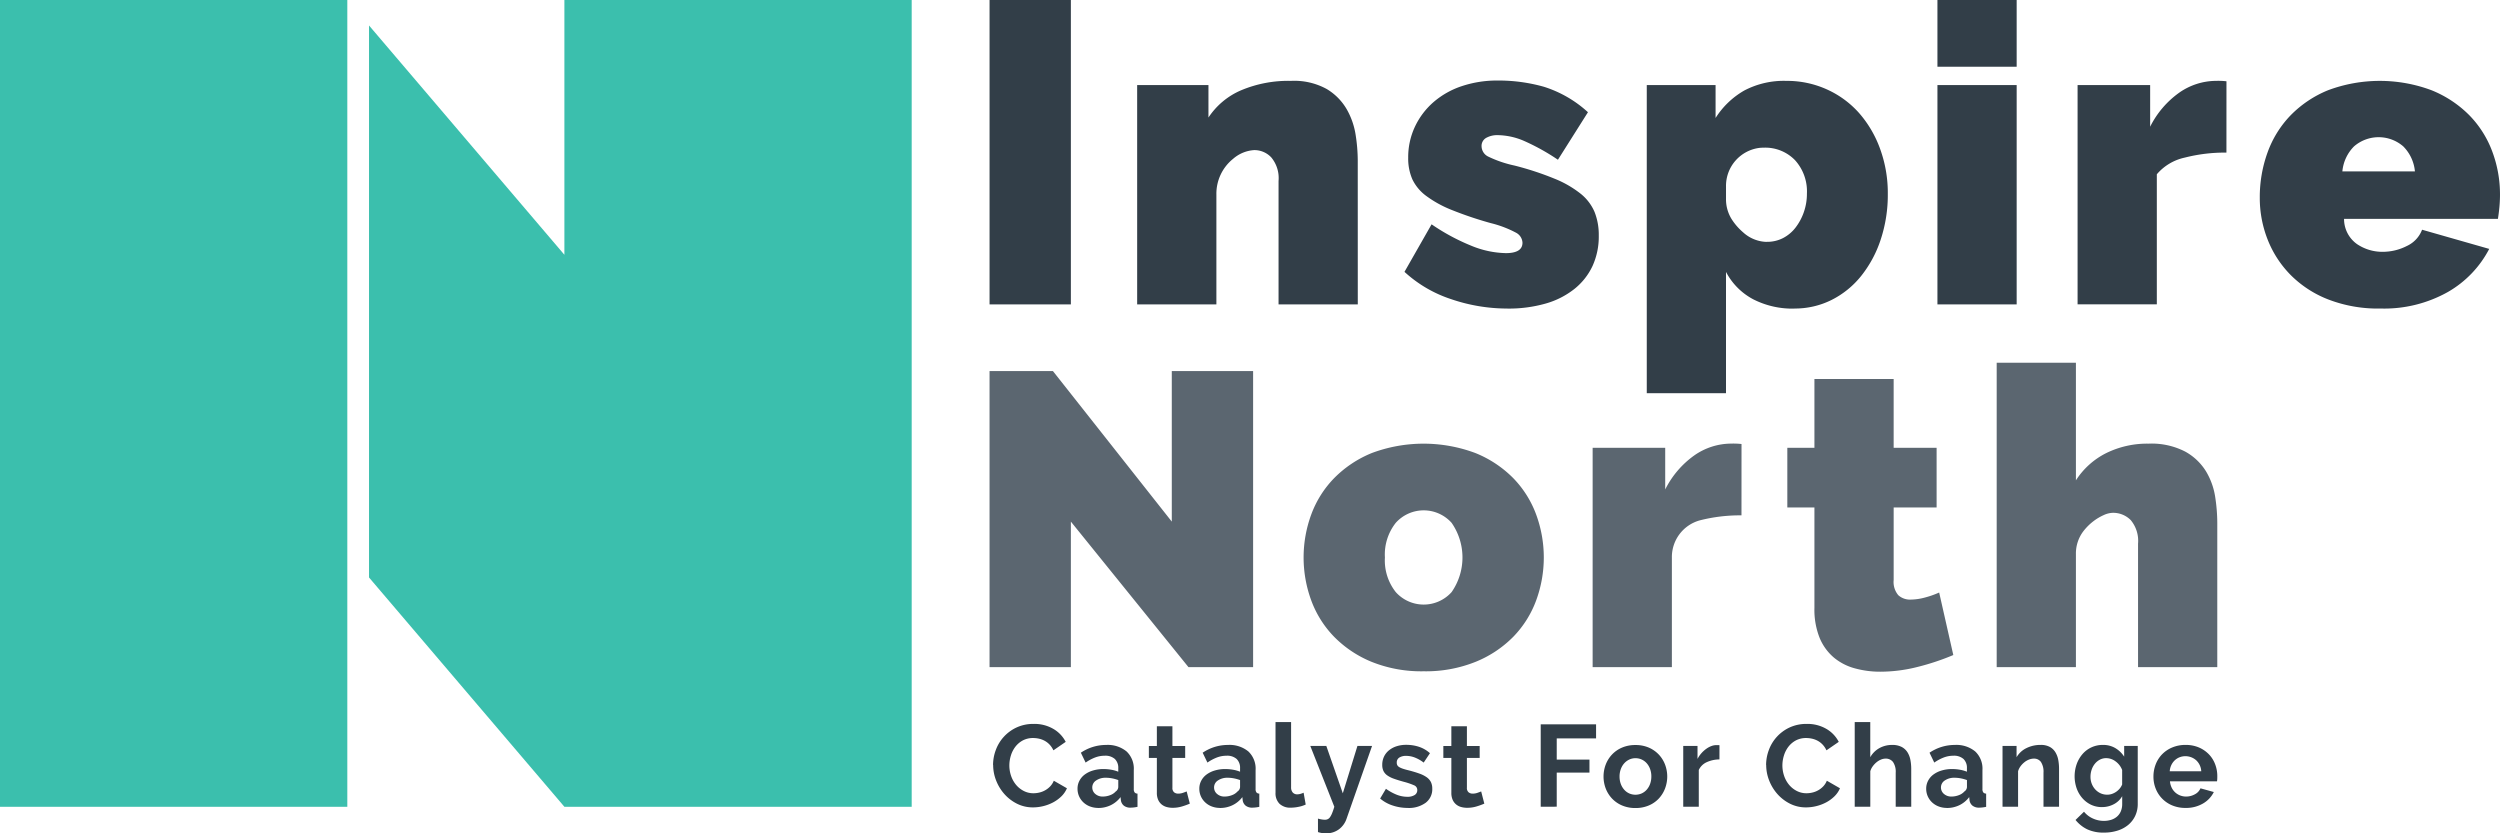 <svg xmlns="http://www.w3.org/2000/svg" width="270" height="90" viewBox="0 0 270 90"><path d="M0 0h37.51v87.132H0zm60.954 0v27.515l-21.1-24.764v59.616l21.1 24.764h37.509V0z" fill="#3bbfad"/><path fill="#323e48" d="M106.872 0h8.782v32.872h-8.782zm39.769 32.872h-8.557V19.543a3.494 3.494 0 0 0-.788-2.545 2.509 2.509 0 0 0-1.824-.788 3.818 3.818 0 0 0-2.3.946l-.024.019a4.836 4.836 0 0 0-1.778 3.818v11.879h-8.557V9.186h7.7v3.51a7.972 7.972 0 0 1 3.536-2.949 13.143 13.143 0 0 1 5.382-1.013 7.275 7.275 0 0 1 3.851.878 6.135 6.135 0 0 1 2.162 2.184 8.039 8.039 0 0 1 .968 2.792 18.215 18.215 0 0 1 .225 2.7zm16.168.451a18.726 18.726 0 0 1-6.08-1.013 13.782 13.782 0 0 1-5.045-2.95l2.927-5.133a22.511 22.511 0 0 0 4.257 2.3 10.306 10.306 0 0 0 3.76.811q1.8 0 1.8-1.126a1.288 1.288 0 0 0-.7-1.081 11.766 11.766 0 0 0-2.725-1.035 39.9 39.9 0 0 1-4.211-1.419 12.163 12.163 0 0 1-2.747-1.508 4.8 4.8 0 0 1-1.509-1.8 5.611 5.611 0 0 1-.45-2.341 7.727 7.727 0 0 1 .721-3.332 8.068 8.068 0 0 1 2-2.657 9 9 0 0 1 3.063-1.734 11.979 11.979 0 0 1 3.9-.608 18.03 18.03 0 0 1 4.977.676 12.685 12.685 0 0 1 4.752 2.747l-3.243 5.133a23.266 23.266 0 0 0-3.693-2.049 7.4 7.4 0 0 0-2.792-.608 2.447 2.447 0 0 0-1.261.293.994.994 0 0 0-.5.923 1.262 1.262 0 0 0 .721 1.1 12.4 12.4 0 0 0 2.837.968 32.52 32.52 0 0 1 4.324 1.419 11.315 11.315 0 0 1 2.815 1.621 5.075 5.075 0 0 1 1.509 1.981 6.7 6.7 0 0 1 .451 2.544 7.652 7.652 0 0 1-.676 3.287 6.923 6.923 0 0 1-1.959 2.477 8.9 8.9 0 0 1-3.107 1.576 14.5 14.5 0 0 1-4.121.541m28.019-7.208a3.736 3.736 0 0 0 1.734-.4 4.06 4.06 0 0 0 1.352-1.126 5.915 5.915 0 0 0 .9-1.666 5.981 5.981 0 0 0 .338-2.026 5.013 5.013 0 0 0-1.284-3.6 4.472 4.472 0 0 0-3.4-1.351 4.64 4.64 0 0 0-.393.017 4.136 4.136 0 0 0-3.661 4.176v1.342a4.047 4.047 0 0 0 .61 2.187 6.353 6.353 0 0 0 1.236 1.419 3.907 3.907 0 0 0 2.567 1.035m2.973 7.205a9.311 9.311 0 0 1-4.459-1.013 7.022 7.022 0 0 1-2.928-2.95v13.1h-8.557V9.186h7.431v3.557a8.886 8.886 0 0 1 3.108-2.972 9.181 9.181 0 0 1 4.548-1.036 10.421 10.421 0 0 1 4.369.923 10.3 10.3 0 0 1 3.469 2.544 12.07 12.07 0 0 1 2.274 3.873 13.911 13.911 0 0 1 .833 4.863 15.365 15.365 0 0 1-.766 4.931 12.552 12.552 0 0 1-2.116 3.94 9.634 9.634 0 0 1-3.2 2.589 8.847 8.847 0 0 1-4.008.923m15.45-.448h8.557V9.187h-8.557zm0-25.668h8.557V0h-8.557zm31.212 9.276a17.484 17.484 0 0 0-4.5.54 5.489 5.489 0 0 0-3.018 1.8v14.05h-8.558V9.186h7.837v4.5a9.991 9.991 0 0 1 3.13-3.67 6.985 6.985 0 0 1 4.031-1.283 7.665 7.665 0 0 1 1.081.045zm20.357 2.027a4.4 4.4 0 0 0-1.261-2.7 4.058 4.058 0 0 0-5.314 0 4.393 4.393 0 0 0-1.261 2.7zm-3.783 14.815a14.889 14.889 0 0 1-5.54-.968 11.71 11.71 0 0 1-4.076-2.634 11.32 11.32 0 0 1-2.5-3.828 12.244 12.244 0 0 1-.856-4.548 14.137 14.137 0 0 1 .833-4.863 11.243 11.243 0 0 1 2.477-4.008 11.964 11.964 0 0 1 4.054-2.725 15.959 15.959 0 0 1 11.192 0 12.1 12.1 0 0 1 4.076 2.7 11.154 11.154 0 0 1 2.477 3.918 13.2 13.2 0 0 1 .833 4.66q0 .675-.067 1.373t-.158 1.239h-16.616a3.324 3.324 0 0 0 1.4 2.724 4.877 4.877 0 0 0 2.747.833 5.724 5.724 0 0 0 2.635-.63 3.167 3.167 0 0 0 1.644-1.756l7.251 2.071a11.426 11.426 0 0 1-4.436 4.638 14.052 14.052 0 0 1-7.364 1.8"/><path d="M115.654 56.334V72.05h-8.783V40.078h6.846l12.836 16.256V40.078h8.783V72.05h-6.981zm33.916 3.872a5.517 5.517 0 0 0 1.171 3.738 4.047 4.047 0 0 0 6.035 0 6.551 6.551 0 0 0 0-7.475 4.045 4.045 0 0 0-6.035 0 5.517 5.517 0 0 0-1.171 3.737m4.189 12.293a14.377 14.377 0 0 1-5.607-1.013 12.122 12.122 0 0 1-4.053-2.7 11.143 11.143 0 0 1-2.477-3.918 13.452 13.452 0 0 1 0-9.321 11.136 11.136 0 0 1 2.477-3.918 12.133 12.133 0 0 1 4.053-2.7 15.964 15.964 0 0 1 11.192 0 12.093 12.093 0 0 1 4.076 2.7 11.15 11.15 0 0 1 2.477 3.918 13.449 13.449 0 0 1 0 9.321 11.157 11.157 0 0 1-2.477 3.918 12.082 12.082 0 0 1-4.076 2.7 14.424 14.424 0 0 1-5.585 1.013m34.321-16.84a17.487 17.487 0 0 0-4.5.54l-.04.011a4.106 4.106 0 0 0-2.977 3.983V72.05h-8.558V48.363h7.837v4.5a9.99 9.99 0 0 1 3.13-3.67 6.983 6.983 0 0 1 4.031-1.284 7.6 7.6 0 0 1 1.081.045zm22.877 15.084a26.251 26.251 0 0 1-3.851 1.283 16.439 16.439 0 0 1-4.031.518 10.28 10.28 0 0 1-2.747-.361 5.948 5.948 0 0 1-2.275-1.171 5.566 5.566 0 0 1-1.531-2.116 8.185 8.185 0 0 1-.564-3.242V54.803h-2.927v-6.44h2.927v-7.43h8.557v7.43h4.639v6.44h-4.638v7.835a2.217 2.217 0 0 0 .5 1.644 1.877 1.877 0 0 0 1.352.473 6.027 6.027 0 0 0 1.441-.2 9.875 9.875 0 0 0 1.621-.563zm28.509 1.307h-8.557V58.717a3.492 3.492 0 0 0-.788-2.544 2.663 2.663 0 0 0-1.959-.788 2.494 2.494 0 0 0-.969.248 5.6 5.6 0 0 0-1.126.675 5.9 5.9 0 0 0-1.058 1.058l-.01.013a3.974 3.974 0 0 0-.8 2.455v12.213h-8.557v-32.87h8.557v12.7a8.292 8.292 0 0 1 3.288-2.95 10.034 10.034 0 0 1 4.549-1.013 7.928 7.928 0 0 1 3.963.856 6.082 6.082 0 0 1 2.252 2.139 7.581 7.581 0 0 1 .991 2.769 18.684 18.684 0 0 1 .225 2.792z" fill="#5b6670"/><path d="M107.25 82.619a4.61 4.61 0 0 1 .294-1.61 4.321 4.321 0 0 1 2.237-2.438 4.268 4.268 0 0 1 1.856-.388 4.045 4.045 0 0 1 2.124.538 3.44 3.44 0 0 1 1.335 1.4l-1.328.915a2.279 2.279 0 0 0-.426-.633 2.132 2.132 0 0 0-.539-.408 2.42 2.42 0 0 0-.6-.219 2.854 2.854 0 0 0-.614-.069 2.33 2.33 0 0 0-1.134.264 2.5 2.5 0 0 0-.8.683 3 3 0 0 0-.482.952 3.611 3.611 0 0 0-.163 1.059 3.467 3.467 0 0 0 .188 1.134 3.031 3.031 0 0 0 .533.958 2.664 2.664 0 0 0 .828.664 2.257 2.257 0 0 0 1.059.25 2.766 2.766 0 0 0 .627-.075 2.345 2.345 0 0 0 1.166-.658 1.942 1.942 0 0 0 .4-.62l1.417.815a2.677 2.677 0 0 1-.608.883 3.889 3.889 0 0 1-.89.645 4.553 4.553 0 0 1-1.059.4 4.643 4.643 0 0 1-1.1.137 3.787 3.787 0 0 1-1.742-.4 4.526 4.526 0 0 1-1.36-1.046 4.856 4.856 0 0 1-.89-1.466 4.578 4.578 0 0 1-.319-1.673m11.831 3.414a2.192 2.192 0 0 0 .808-.15 1.468 1.468 0 0 0 .6-.4.605.605 0 0 0 .275-.477v-.752a4.11 4.11 0 0 0-.652-.182 3.518 3.518 0 0 0-.677-.069 1.794 1.794 0 0 0-1.065.295.884.884 0 0 0-.414.746.9.9 0 0 0 .326.708 1.183 1.183 0 0 0 .8.282m-.476 1.228a2.5 2.5 0 0 1-.89-.156 2.15 2.15 0 0 1-.714-.439 2.045 2.045 0 0 1-.47-.658 1.989 1.989 0 0 1-.169-.827 1.82 1.82 0 0 1 .207-.858 1.972 1.972 0 0 1 .576-.671 2.867 2.867 0 0 1 .884-.432 3.865 3.865 0 0 1 1.128-.157 4.857 4.857 0 0 1 .859.075 3.508 3.508 0 0 1 .746.213v-.376a1.317 1.317 0 0 0-.37-1 1.538 1.538 0 0 0-1.1-.351 2.9 2.9 0 0 0-1.028.188 4.776 4.776 0 0 0-1.028.551l-.514-1.065a4.85 4.85 0 0 1 2.733-.839 3.2 3.2 0 0 1 2.2.7 2.55 2.55 0 0 1 .783 2.011v2.043a.588.588 0 0 0 .094.376.413.413 0 0 0 .307.126v1.428a3.753 3.753 0 0 1-.739.088 1.119 1.119 0 0 1-.733-.213.918.918 0 0 1-.32-.564l-.037-.364a2.908 2.908 0 0 1-1.065.877 3.055 3.055 0 0 1-1.341.3m9.885-.47a7.442 7.442 0 0 1-.827.3 3.48 3.48 0 0 1-1.028.15 2.39 2.39 0 0 1-.658-.088 1.448 1.448 0 0 1-.539-.282 1.377 1.377 0 0 1-.369-.5 1.812 1.812 0 0 1-.138-.746v-3.772h-.864v-1.285h.864v-2.13h1.68v2.13H128v1.291h-1.379v3.208a.6.6 0 0 0 .181.5.693.693 0 0 0 .445.144 1.534 1.534 0 0 0 .514-.088q.25-.087.4-.15zm3.744-.765a2.193 2.193 0 0 0 .808-.15 1.469 1.469 0 0 0 .6-.4.605.605 0 0 0 .275-.477v-.752a4.107 4.107 0 0 0-.652-.182 3.515 3.515 0 0 0-.677-.069 1.8 1.8 0 0 0-1.065.295.884.884 0 0 0-.413.746.9.9 0 0 0 .326.708 1.183 1.183 0 0 0 .8.282m-.476 1.228a2.5 2.5 0 0 1-.89-.156 2.153 2.153 0 0 1-.714-.439 2.049 2.049 0 0 1-.47-.658 2 2 0 0 1-.169-.827 1.821 1.821 0 0 1 .207-.858 1.969 1.969 0 0 1 .576-.671 2.867 2.867 0 0 1 .884-.432 3.863 3.863 0 0 1 1.128-.157 4.855 4.855 0 0 1 .859.075 3.5 3.5 0 0 1 .746.213v-.376a1.319 1.319 0 0 0-.369-1 1.539 1.539 0 0 0-1.1-.351 2.9 2.9 0 0 0-1.028.188 4.763 4.763 0 0 0-1.028.551l-.514-1.065a4.851 4.851 0 0 1 2.732-.839 3.2 3.2 0 0 1 2.2.7 2.55 2.55 0 0 1 .784 2.011v2.043a.588.588 0 0 0 .094.376.41.41 0 0 0 .307.126v1.428a3.754 3.754 0 0 1-.739.088 1.12 1.12 0 0 1-.733-.213.918.918 0 0 1-.32-.564l-.037-.364a2.9 2.9 0 0 1-1.065.877 3.058 3.058 0 0 1-1.341.3m5.986-9.28h1.682v7.042a.828.828 0 0 0 .176.564.629.629 0 0 0 .5.2 1.261 1.261 0 0 0 .332-.05 2.224 2.224 0 0 0 .344-.126l.226 1.279a3.25 3.25 0 0 1-.79.25 4.271 4.271 0 0 1-.815.088 1.683 1.683 0 0 1-1.222-.42 1.593 1.593 0 0 1-.432-1.2zm4.584 10.426a3.249 3.249 0 0 0 .413.094 2.315 2.315 0 0 0 .339.032.722.722 0 0 0 .3-.063.649.649 0 0 0 .251-.219 2.152 2.152 0 0 0 .226-.433q.113-.276.238-.689l-2.594-6.566h1.73l1.78 5.113 1.579-5.113h1.579l-2.757 7.87a2.353 2.353 0 0 1-.815 1.128 2.291 2.291 0 0 1-1.429.439 2.763 2.763 0 0 1-.407-.031 2.607 2.607 0 0 1-.432-.107zm9.685-1.152a5.084 5.084 0 0 1-1.617-.263 3.928 3.928 0 0 1-1.353-.752l.627-1.052a5.394 5.394 0 0 0 1.172.645 3.151 3.151 0 0 0 1.134.219 1.436 1.436 0 0 0 .79-.188.606.606 0 0 0 .288-.539.538.538 0 0 0-.341-.512 7.356 7.356 0 0 0-1.1-.376q-.639-.175-1.09-.338a2.808 2.808 0 0 1-.727-.37 1.268 1.268 0 0 1-.4-.476 1.524 1.524 0 0 1-.125-.646 2.034 2.034 0 0 1 .194-.9 1.96 1.96 0 0 1 .545-.683 2.534 2.534 0 0 1 .821-.433 3.345 3.345 0 0 1 1.022-.15 4.393 4.393 0 0 1 1.385.213 3.373 3.373 0 0 1 1.185.689l-.677 1.015a3.945 3.945 0 0 0-.971-.551 2.657 2.657 0 0 0-.933-.175 1.351 1.351 0 0 0-.714.175.611.611 0 0 0-.289.564.544.544 0 0 0 .069.288.6.6 0 0 0 .219.2 2.154 2.154 0 0 0 .394.169q.245.082.608.169.677.176 1.159.351a3.151 3.151 0 0 1 .79.4 1.433 1.433 0 0 1 .451.52 1.6 1.6 0 0 1 .144.708 1.827 1.827 0 0 1-.714 1.523 3.077 3.077 0 0 1-1.943.558m8.278-.466a7.428 7.428 0 0 1-.827.3 3.478 3.478 0 0 1-1.028.15 2.391 2.391 0 0 1-.658-.088 1.445 1.445 0 0 1-.539-.282 1.371 1.371 0 0 1-.37-.5 1.812 1.812 0 0 1-.138-.746v-3.772h-.865v-1.285h.865v-2.13h1.68v2.13h1.379v1.291h-1.379v3.208a.6.6 0 0 0 .182.5.692.692 0 0 0 .445.144 1.534 1.534 0 0 0 .514-.088q.25-.087.4-.15zm6.091.338v-8.9h5.979v1.516h-4.249v2.293h3.535v1.4h-3.535v3.684zm8.515-3.271a2.287 2.287 0 0 0 .132.8 1.95 1.95 0 0 0 .363.62 1.622 1.622 0 0 0 .545.408 1.663 1.663 0 0 0 1.353 0 1.632 1.632 0 0 0 .546-.408 1.942 1.942 0 0 0 .363-.626 2.348 2.348 0 0 0 .131-.8 2.308 2.308 0 0 0-.131-.789 1.944 1.944 0 0 0-.363-.627 1.636 1.636 0 0 0-.546-.407 1.6 1.6 0 0 0-.677-.144 1.539 1.539 0 0 0-.677.151 1.7 1.7 0 0 0-.545.413 1.943 1.943 0 0 0-.363.627 2.309 2.309 0 0 0-.132.79m1.717 3.4a3.605 3.605 0 0 1-1.441-.276 3.232 3.232 0 0 1-1.084-.745 3.3 3.3 0 0 1-.683-1.084 3.65 3.65 0 0 1 0-2.594 3.3 3.3 0 0 1 .683-1.084 3.238 3.238 0 0 1 1.084-.746 3.6 3.6 0 0 1 1.441-.275 3.559 3.559 0 0 1 1.435.275 3.257 3.257 0 0 1 1.078.746 3.291 3.291 0 0 1 .682 1.084 3.643 3.643 0 0 1 0 2.594 3.344 3.344 0 0 1-.676 1.084 3.167 3.167 0 0 1-1.078.745 3.607 3.607 0 0 1-1.441.276m9.072-5.249a3.321 3.321 0 0 0-1.366.294 1.725 1.725 0 0 0-.865.846v3.972h-1.679v-6.566h1.542v1.4a3.01 3.01 0 0 1 .414-.608 3.191 3.191 0 0 1 .514-.47 2.375 2.375 0 0 1 .558-.307 1.536 1.536 0 0 1 .545-.107h.207a.69.69 0 0 1 .132.013zm5.039.601a4.609 4.609 0 0 1 .294-1.61 4.32 4.32 0 0 1 2.237-2.438 4.267 4.267 0 0 1 1.855-.388 4.048 4.048 0 0 1 2.125.538 3.44 3.44 0 0 1 1.335 1.4l-1.328.915a2.28 2.28 0 0 0-.426-.633 2.132 2.132 0 0 0-.539-.408 2.42 2.42 0 0 0-.6-.219 2.855 2.855 0 0 0-.614-.069 2.33 2.33 0 0 0-1.134.264 2.5 2.5 0 0 0-.8.683 3.007 3.007 0 0 0-.482.952 3.613 3.613 0 0 0-.163 1.059 3.467 3.467 0 0 0 .188 1.134 3.031 3.031 0 0 0 .532.958 2.664 2.664 0 0 0 .828.664 2.256 2.256 0 0 0 1.059.25 2.766 2.766 0 0 0 .627-.075 2.346 2.346 0 0 0 1.166-.658 1.937 1.937 0 0 0 .4-.62l1.417.815a2.674 2.674 0 0 1-.608.883 3.9 3.9 0 0 1-.89.645 4.562 4.562 0 0 1-1.059.4 4.642 4.642 0 0 1-1.1.137 3.786 3.786 0 0 1-1.742-.4 4.524 4.524 0 0 1-1.36-1.046 4.856 4.856 0 0 1-.89-1.466 4.578 4.578 0 0 1-.319-1.673m15.667 4.517h-1.679v-3.684a1.863 1.863 0 0 0-.288-1.147.975.975 0 0 0-.815-.369 1.284 1.284 0 0 0-.476.1 1.862 1.862 0 0 0-.476.282 2.4 2.4 0 0 0-.413.432 1.7 1.7 0 0 0-.276.551v3.835h-1.683v-9.148h1.68v3.8a2.529 2.529 0 0 1 .984-.984 2.778 2.778 0 0 1 1.372-.345 2.162 2.162 0 0 1 1.04.219 1.657 1.657 0 0 1 .627.583 2.4 2.4 0 0 1 .313.827 5.116 5.116 0 0 1 .088.952zm4.333-1.103a2.2 2.2 0 0 0 .808-.15 1.469 1.469 0 0 0 .6-.4.6.6 0 0 0 .276-.477v-.752a4.115 4.115 0 0 0-.652-.182 3.521 3.521 0 0 0-.677-.069 1.793 1.793 0 0 0-1.065.295.884.884 0 0 0-.414.746.9.9 0 0 0 .326.708 1.184 1.184 0 0 0 .8.282m-.477 1.228a2.5 2.5 0 0 1-.89-.156 2.156 2.156 0 0 1-.714-.439 2.049 2.049 0 0 1-.47-.658 1.993 1.993 0 0 1-.17-.827 1.821 1.821 0 0 1 .207-.858 1.969 1.969 0 0 1 .576-.671 2.86 2.86 0 0 1 .884-.432 3.867 3.867 0 0 1 1.128-.157 4.854 4.854 0 0 1 .858.075 3.505 3.505 0 0 1 .746.213v-.376a1.319 1.319 0 0 0-.37-1 1.539 1.539 0 0 0-1.1-.351 2.905 2.905 0 0 0-1.028.188 4.784 4.784 0 0 0-1.028.551l-.514-1.065a4.851 4.851 0 0 1 2.732-.839 3.2 3.2 0 0 1 2.2.7 2.548 2.548 0 0 1 .784 2.011v2.043a.588.588 0 0 0 .094.376.411.411 0 0 0 .306.126v1.428a3.755 3.755 0 0 1-.739.088 1.121 1.121 0 0 1-.734-.213.917.917 0 0 1-.32-.564l-.037-.364a2.907 2.907 0 0 1-1.065.877 3.056 3.056 0 0 1-1.341.3m12.109-.132h-1.679v-3.684a1.924 1.924 0 0 0-.276-1.153.906.906 0 0 0-.765-.363 1.439 1.439 0 0 0-.514.1 1.883 1.883 0 0 0-.495.282 2.3 2.3 0 0 0-.42.432 1.71 1.71 0 0 0-.276.551v3.835h-1.679v-6.566h1.516v1.215a2.488 2.488 0 0 1 1.053-.977 3.379 3.379 0 0 1 1.554-.351 1.98 1.98 0 0 1 1 .226 1.63 1.63 0 0 1 .6.589 2.459 2.459 0 0 1 .3.827 5.459 5.459 0 0 1 .081.94zm5.198-1.303a1.578 1.578 0 0 0 .526-.088 1.88 1.88 0 0 0 .84-.589 1.6 1.6 0 0 0 .251-.426v-1.566a2.043 2.043 0 0 0-.708-.927 1.693 1.693 0 0 0-1.009-.351 1.455 1.455 0 0 0-.7.169 1.746 1.746 0 0 0-.539.451 2.043 2.043 0 0 0-.344.645 2.393 2.393 0 0 0-.119.752 2.042 2.042 0 0 0 .138.752 1.933 1.933 0 0 0 .382.614 1.807 1.807 0 0 0 .571.413 1.683 1.683 0 0 0 .714.15m-.564 1.341a2.705 2.705 0 0 1-1.2-.263 2.905 2.905 0 0 1-.934-.721 3.268 3.268 0 0 1-.608-1.058 3.983 3.983 0 0 1 .012-2.607 3.445 3.445 0 0 1 .627-1.077 2.857 2.857 0 0 1 .965-.727 2.9 2.9 0 0 1 1.24-.263 2.564 2.564 0 0 1 1.341.345 2.911 2.911 0 0 1 .953.921v-1.153h1.466v6.253a2.982 2.982 0 0 1-.276 1.3 2.861 2.861 0 0 1-.758.977 3.376 3.376 0 0 1-1.153.614 4.8 4.8 0 0 1-1.46.213 4.117 4.117 0 0 1-1.812-.357 3.675 3.675 0 0 1-1.259-1.009l.915-.89a2.6 2.6 0 0 0 .946.727 2.859 2.859 0 0 0 1.21.263 2.61 2.61 0 0 0 .745-.106 1.8 1.8 0 0 0 .633-.332 1.54 1.54 0 0 0 .433-.576 2.012 2.012 0 0 0 .157-.827v-.826a2.218 2.218 0 0 1-.915.871 2.7 2.7 0 0 1-1.266.307m10.72-3.87a1.744 1.744 0 0 0-.545-1.184 1.758 1.758 0 0 0-1.8-.326 1.64 1.64 0 0 0-.52.332 1.724 1.724 0 0 0-.37.514 1.794 1.794 0 0 0-.169.664zm-1.7 3.96a3.652 3.652 0 0 1-1.429-.269 3.277 3.277 0 0 1-1.09-.733 3.233 3.233 0 0 1-.7-1.078 3.452 3.452 0 0 1-.245-1.291 3.654 3.654 0 0 1 .238-1.322 3.23 3.23 0 0 1 .689-1.09 3.293 3.293 0 0 1 1.1-.746 3.646 3.646 0 0 1 1.447-.275 3.563 3.563 0 0 1 1.436.275 3.312 3.312 0 0 1 1.078.739 3.147 3.147 0 0 1 .677 1.078 3.594 3.594 0 0 1 .232 1.278c0 .108 0 .213-.006.313a1.278 1.278 0 0 1-.031.251h-5.076a1.951 1.951 0 0 0 .188.689 1.709 1.709 0 0 0 .388.514 1.688 1.688 0 0 0 .539.326 1.769 1.769 0 0 0 .626.113 1.939 1.939 0 0 0 .947-.244 1.3 1.3 0 0 0 .608-.646l1.441.4a2.928 2.928 0 0 1-1.159 1.235 3.592 3.592 0 0 1-1.9.482" fill="#323e48"/></svg>